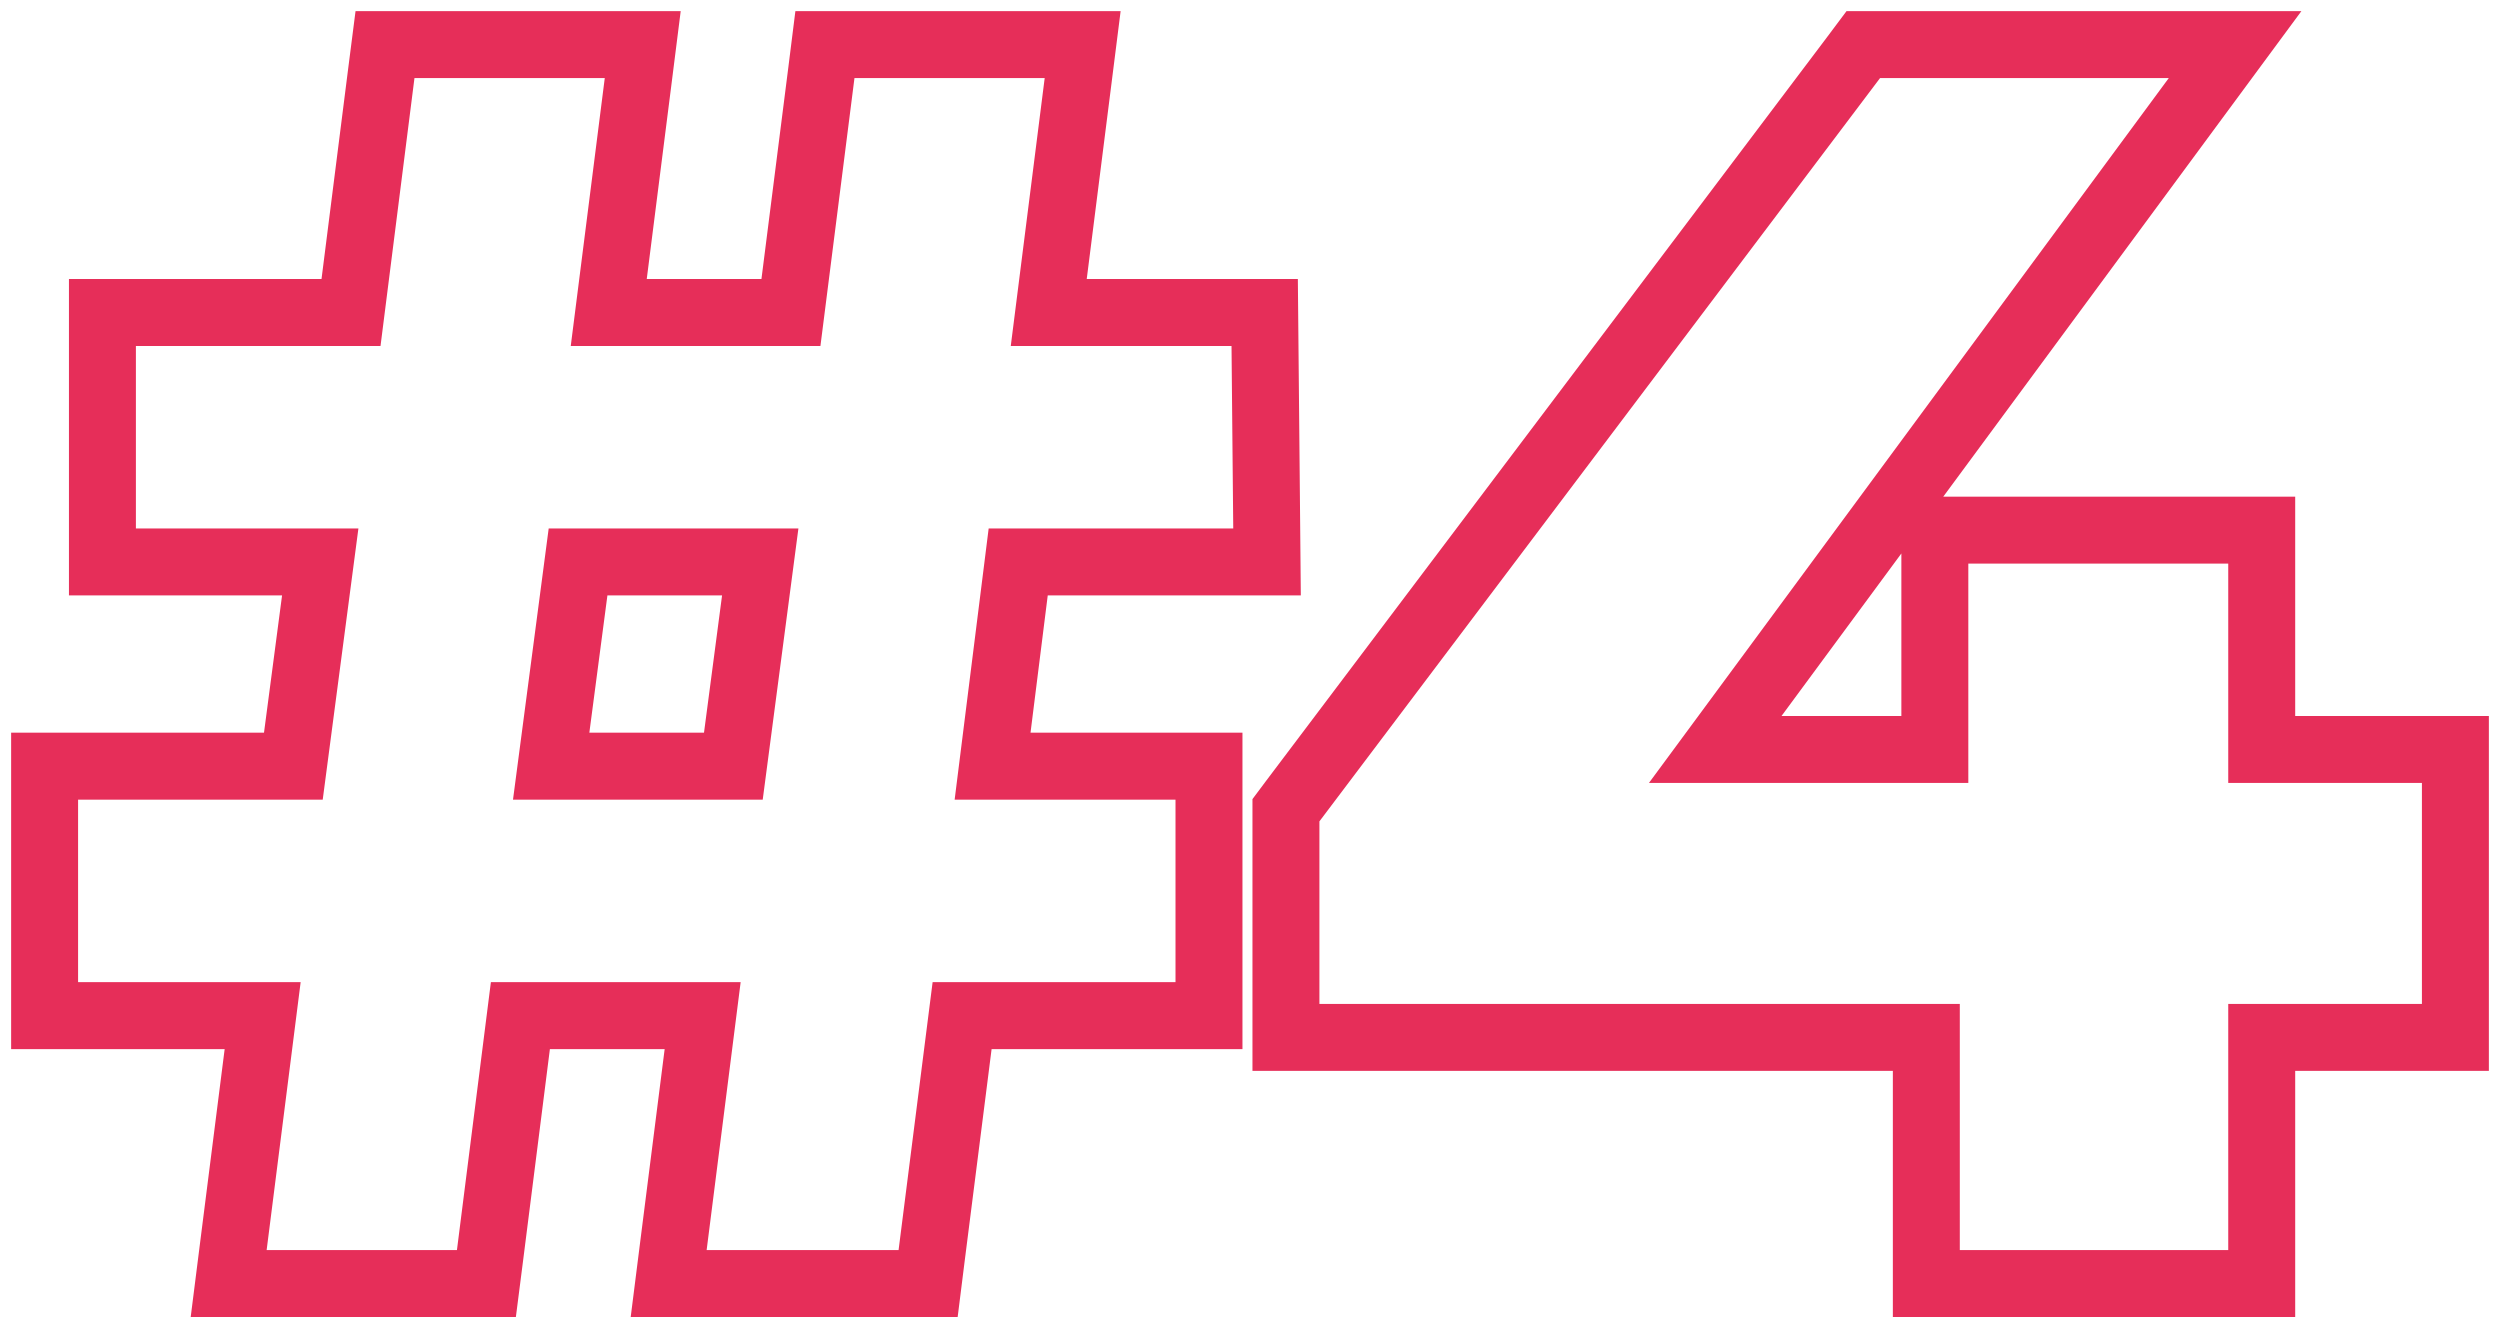 <svg width="32" height="17" viewBox="0 0 32 17" fill="none" xmlns="http://www.w3.org/2000/svg">
<path d="M13.424 4L13.797 1.054L13.858 0.571H13.372H10.937H10.559L10.512 0.946L10.124 4H7.792L8.166 1.054L8.227 0.571H7.74H5.305H4.928L4.88 0.946L4.493 4H1.739H1.311V4.429V6.764V7.193H1.739H4.099L3.755 9.807H1H0.571V10.236V12.571V13H1H3.362L2.988 15.946L2.927 16.429H3.414H5.849H6.226L6.274 16.054L6.661 13H8.994L8.62 15.946L8.559 16.429H9.045H11.502H11.88L11.927 16.054L12.315 13H15.046H15.475V12.571V10.236V9.807H15.046H12.705L13.033 7.193H15.786H16.218L16.214 6.76L16.192 4.425L16.188 4H15.764H13.424ZM31 13.279H31.429V12.85V10.021V9.593H31H28.95V7.214V6.786H28.521H25.195H24.766V7.214V9.593H21.955L28.105 1.254L28.609 0.571H27.76H24.064H23.85L23.722 0.742L16.546 10.256L16.46 10.371V10.514V12.85V13.279H16.889H24.657V16V16.429H25.086H28.521H28.95V16V13.279H31ZM7.055 9.807L7.399 7.193H9.731L9.387 9.807H7.055Z" stroke="#E62E59" stroke-width="0.857"/>
</svg>
